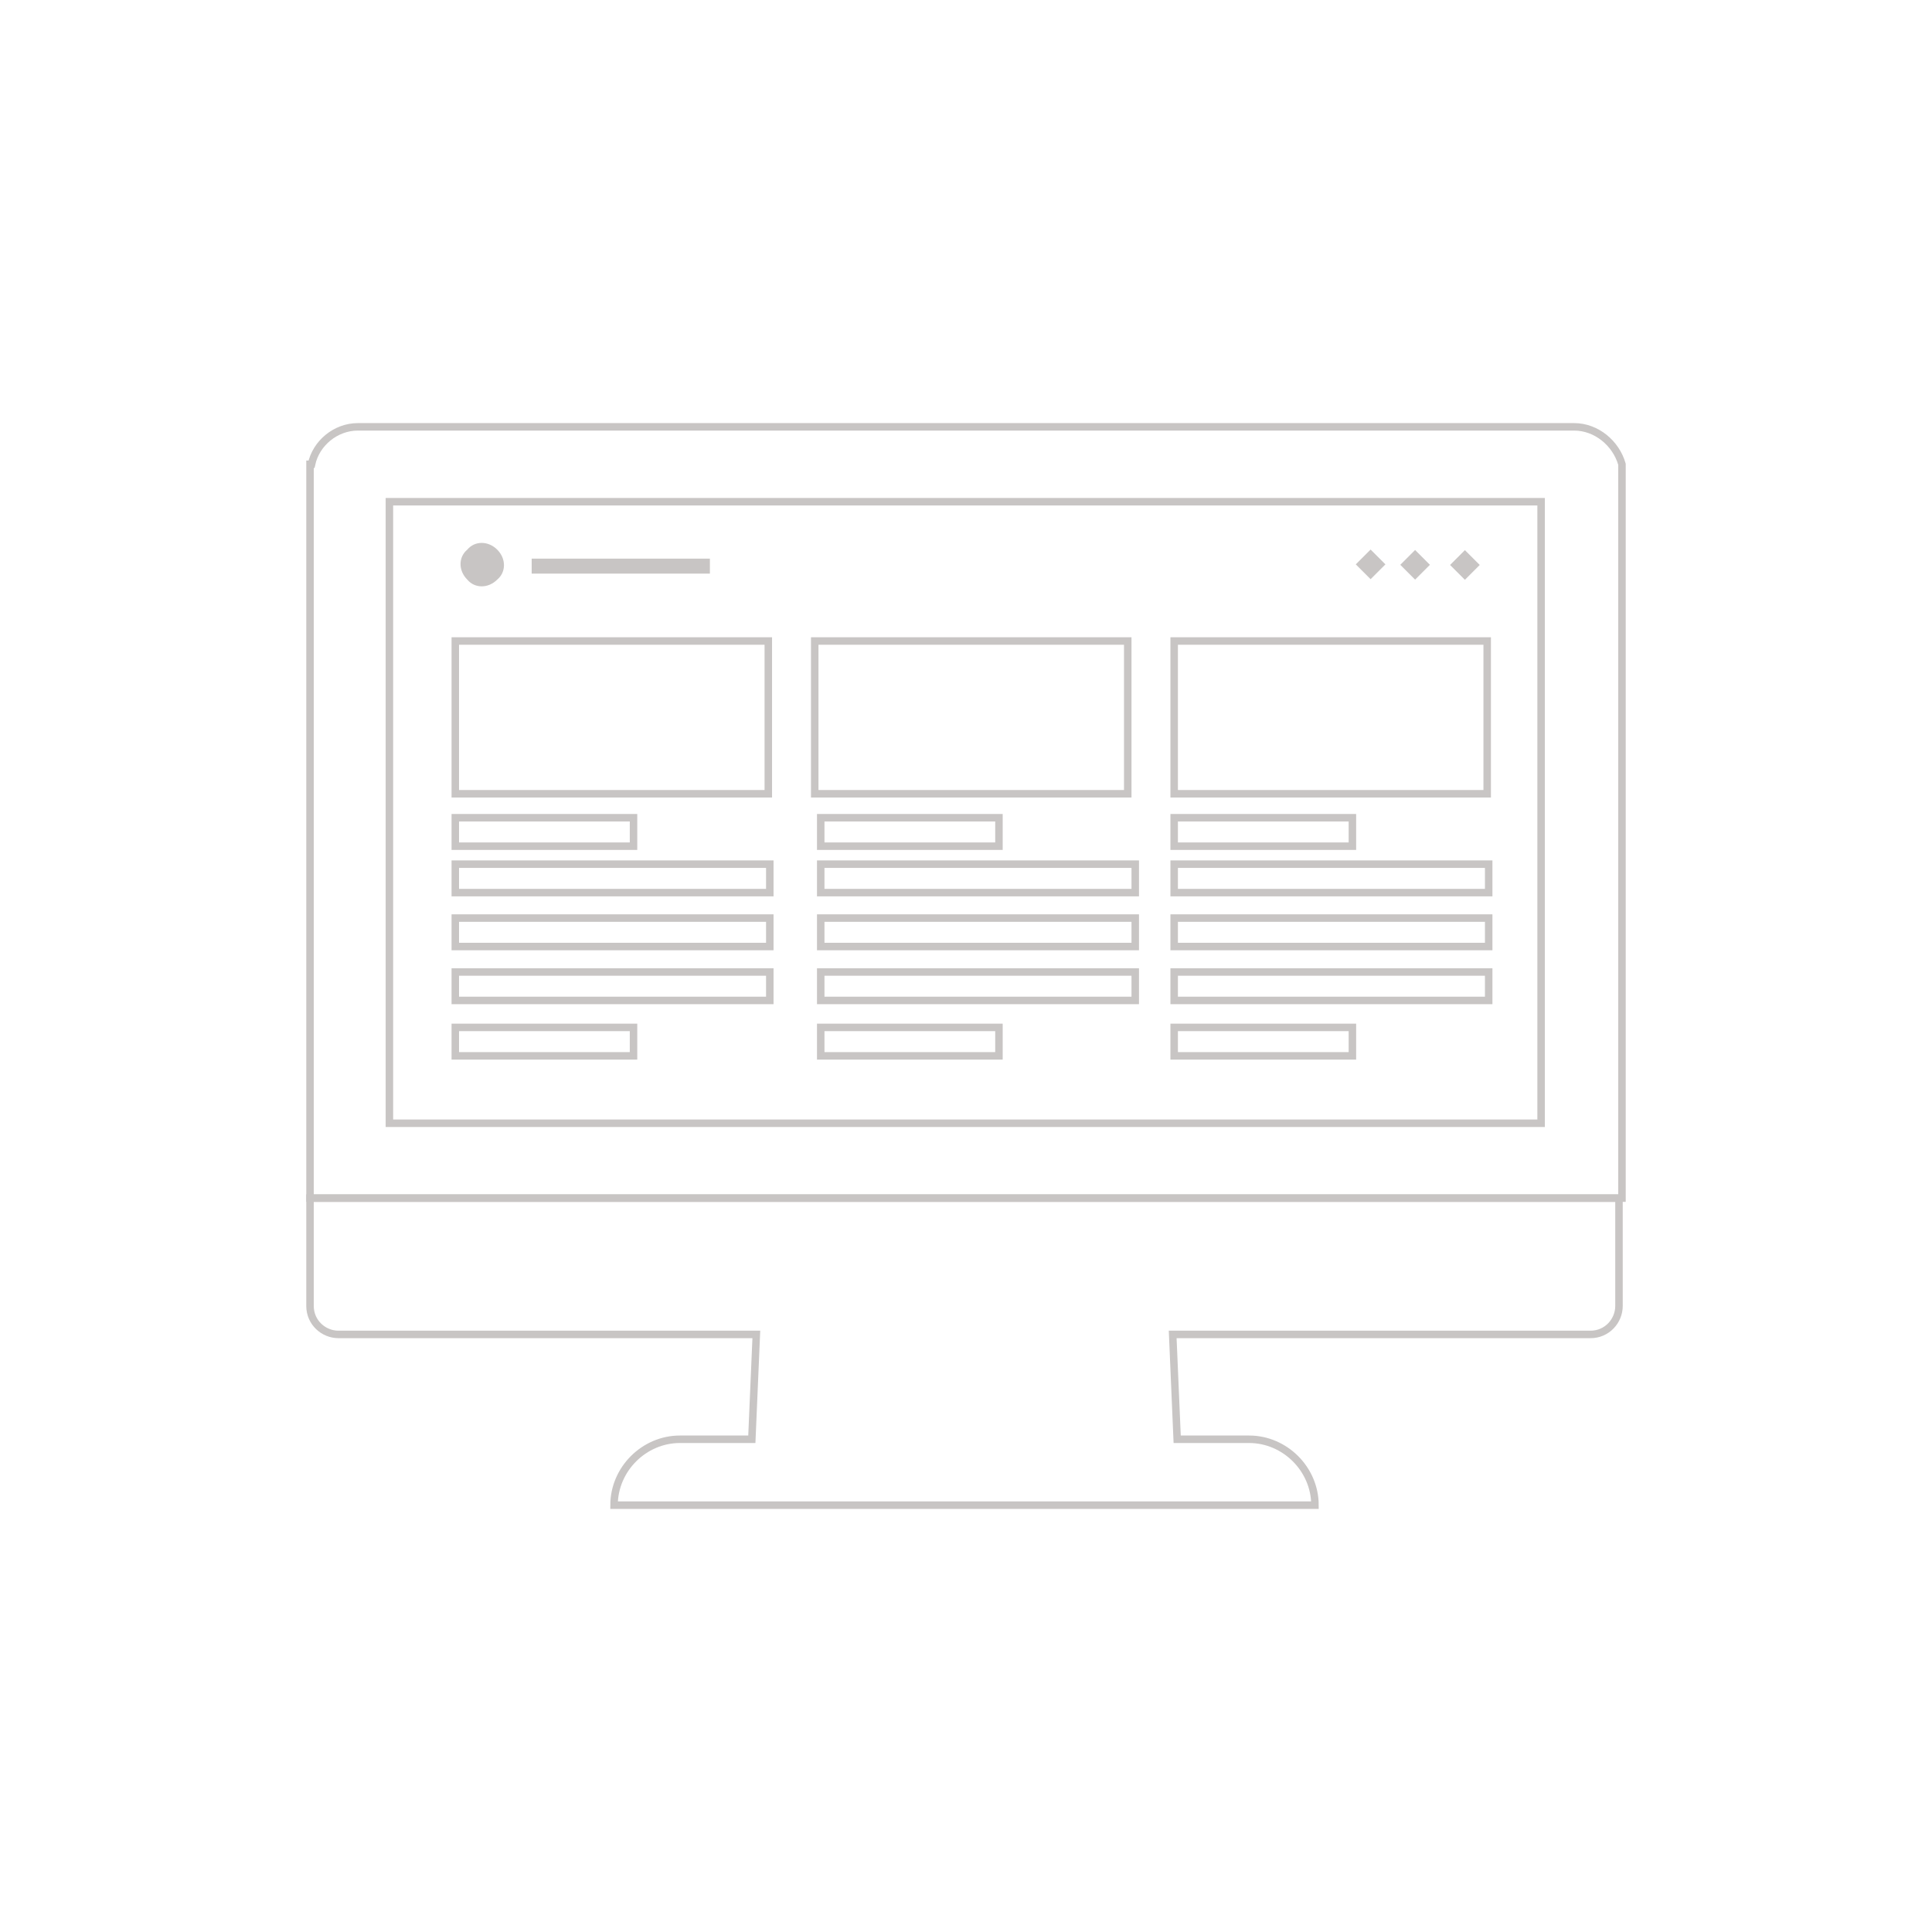 <!--?xml version="1.0" encoding="utf-8"?-->
<!-- Generator: Adobe Illustrator 26.5.0, SVG Export Plug-In . SVG Version: 6.00 Build 0)  -->
<svg version="1.1" id="レイヤー_1" xmlns="http://www.w3.org/2000/svg" xmlns:xlink="http://www.w3.org/1999/xlink" x="0px" y="0px" viewBox="0 0 129 129" style="enable-background:new 0 0 129 129;" xml:space="preserve" >
<style type="text/css">
	.st0{opacity:0;fill:none;stroke:#FFFFFF;stroke-miterlimit:10;}
	.st1{fill:none;stroke:#C8C5C4;stroke-width:0.5;stroke-miterlimit:10;}
	.st2{fill:#C8C5C4;}
</style>
<g>
	<rect x="0.5" y="0.5" class="st0 svg-elem-1" width="128" height="128"></rect>
	<path class="st1 svg-elem-2" d="M20.7,80v7.2c0,1.1,0.9,1.9,1.9,1.9h27.9l-0.3,7h-4.8c-2.4,0-4.4,2-4.4,4.4h46.8c0-2.4-2-4.4-4.4-4.4h-4.8
		l-0.3-7h27.9c1.1,0,1.9-0.9,1.9-1.9V80H20.7z"></path>
	<path class="st1 svg-elem-3" d="M108.3,31v49H20.7V31h0.1c0.3-1.4,1.6-2.5,3.1-2.5h81.2C106.6,28.5,107.9,29.6,108.3,31L108.3,31z"></path>
	<rect x="26" y="33.5" class="st1 svg-elem-4" width="76.9" height="41.5"></rect>
	<rect x="30.4" y="42.8" class="st1 svg-elem-5" width="20.9" height="10.2"></rect>
	<rect x="54.4" y="42.8" class="st1 svg-elem-6" width="20.9" height="10.2"></rect>
	<rect x="78.4" y="42.8" class="st1 svg-elem-7" width="20.9" height="10.2"></rect>
	<rect x="30.4" y="54.6" class="st1 svg-elem-8" width="11.9" height="1.9"></rect>
	<rect x="35.5" y="37.3" class="st2 svg-elem-9" width="11.9" height="1"></rect>
	<rect x="30.4" y="68.6" class="st1 svg-elem-10" width="11.9" height="1.9"></rect>
	<rect x="30.4" y="57.7" class="st1 svg-elem-11" width="21" height="1.9"></rect>
	<rect x="30.4" y="61.3" class="st1 svg-elem-12" width="21" height="1.9"></rect>
	<rect x="30.4" y="64.9" class="st1 svg-elem-13" width="21" height="1.9"></rect>
	<rect x="54.8" y="54.6" class="st1 svg-elem-14" width="11.9" height="1.9"></rect>
	<rect x="54.8" y="68.6" class="st1 svg-elem-15" width="11.9" height="1.9"></rect>
	<rect x="54.8" y="57.7" class="st1 svg-elem-16" width="21" height="1.9"></rect>
	<rect x="54.8" y="61.3" class="st1 svg-elem-17" width="21" height="1.9"></rect>
	<rect x="54.8" y="64.9" class="st1 svg-elem-18" width="21" height="1.9"></rect>
	<rect x="78.4" y="54.6" class="st1 svg-elem-19" width="11.9" height="1.9"></rect>
	<rect x="78.4" y="68.6" class="st1 svg-elem-20" width="11.9" height="1.9"></rect>
	<rect x="78.4" y="57.7" class="st1 svg-elem-21" width="21" height="1.9"></rect>
	<rect x="78.4" y="61.3" class="st1 svg-elem-22" width="21" height="1.9"></rect>
	<rect x="78.4" y="64.9" class="st1 svg-elem-23" width="21" height="1.9"></rect>
	<path class="st2 svg-elem-24" d="M33.2,36.7L33.2,36.7c0.6,0.6,0.6,1.5,0,2v0c-0.6,0.6-1.5,0.6-2,0l0,0c-0.6-0.6-0.6-1.5,0-2h0
		C31.7,36.1,32.6,36.1,33.2,36.7z"></path>
	
		<rect x="93.7" y="37.1" transform="matrix(-0.707 -0.707 0.707 -0.707 134.503 131.178)" class="st2 svg-elem-25" width="1.4" height="1.4"></rect>
	
		<rect x="97" y="37.1" transform="matrix(-0.707 -0.707 0.707 -0.707 140.161 133.522)" class="st2 svg-elem-26" width="1.4" height="1.4"></rect>
	
		<rect x="90.8" y="37.1" transform="matrix(-0.707 -0.707 0.707 -0.707 129.481 129.098)" class="st2 svg-elem-27" width="1.4" height="1.4"></rect>
</g>
</svg>
